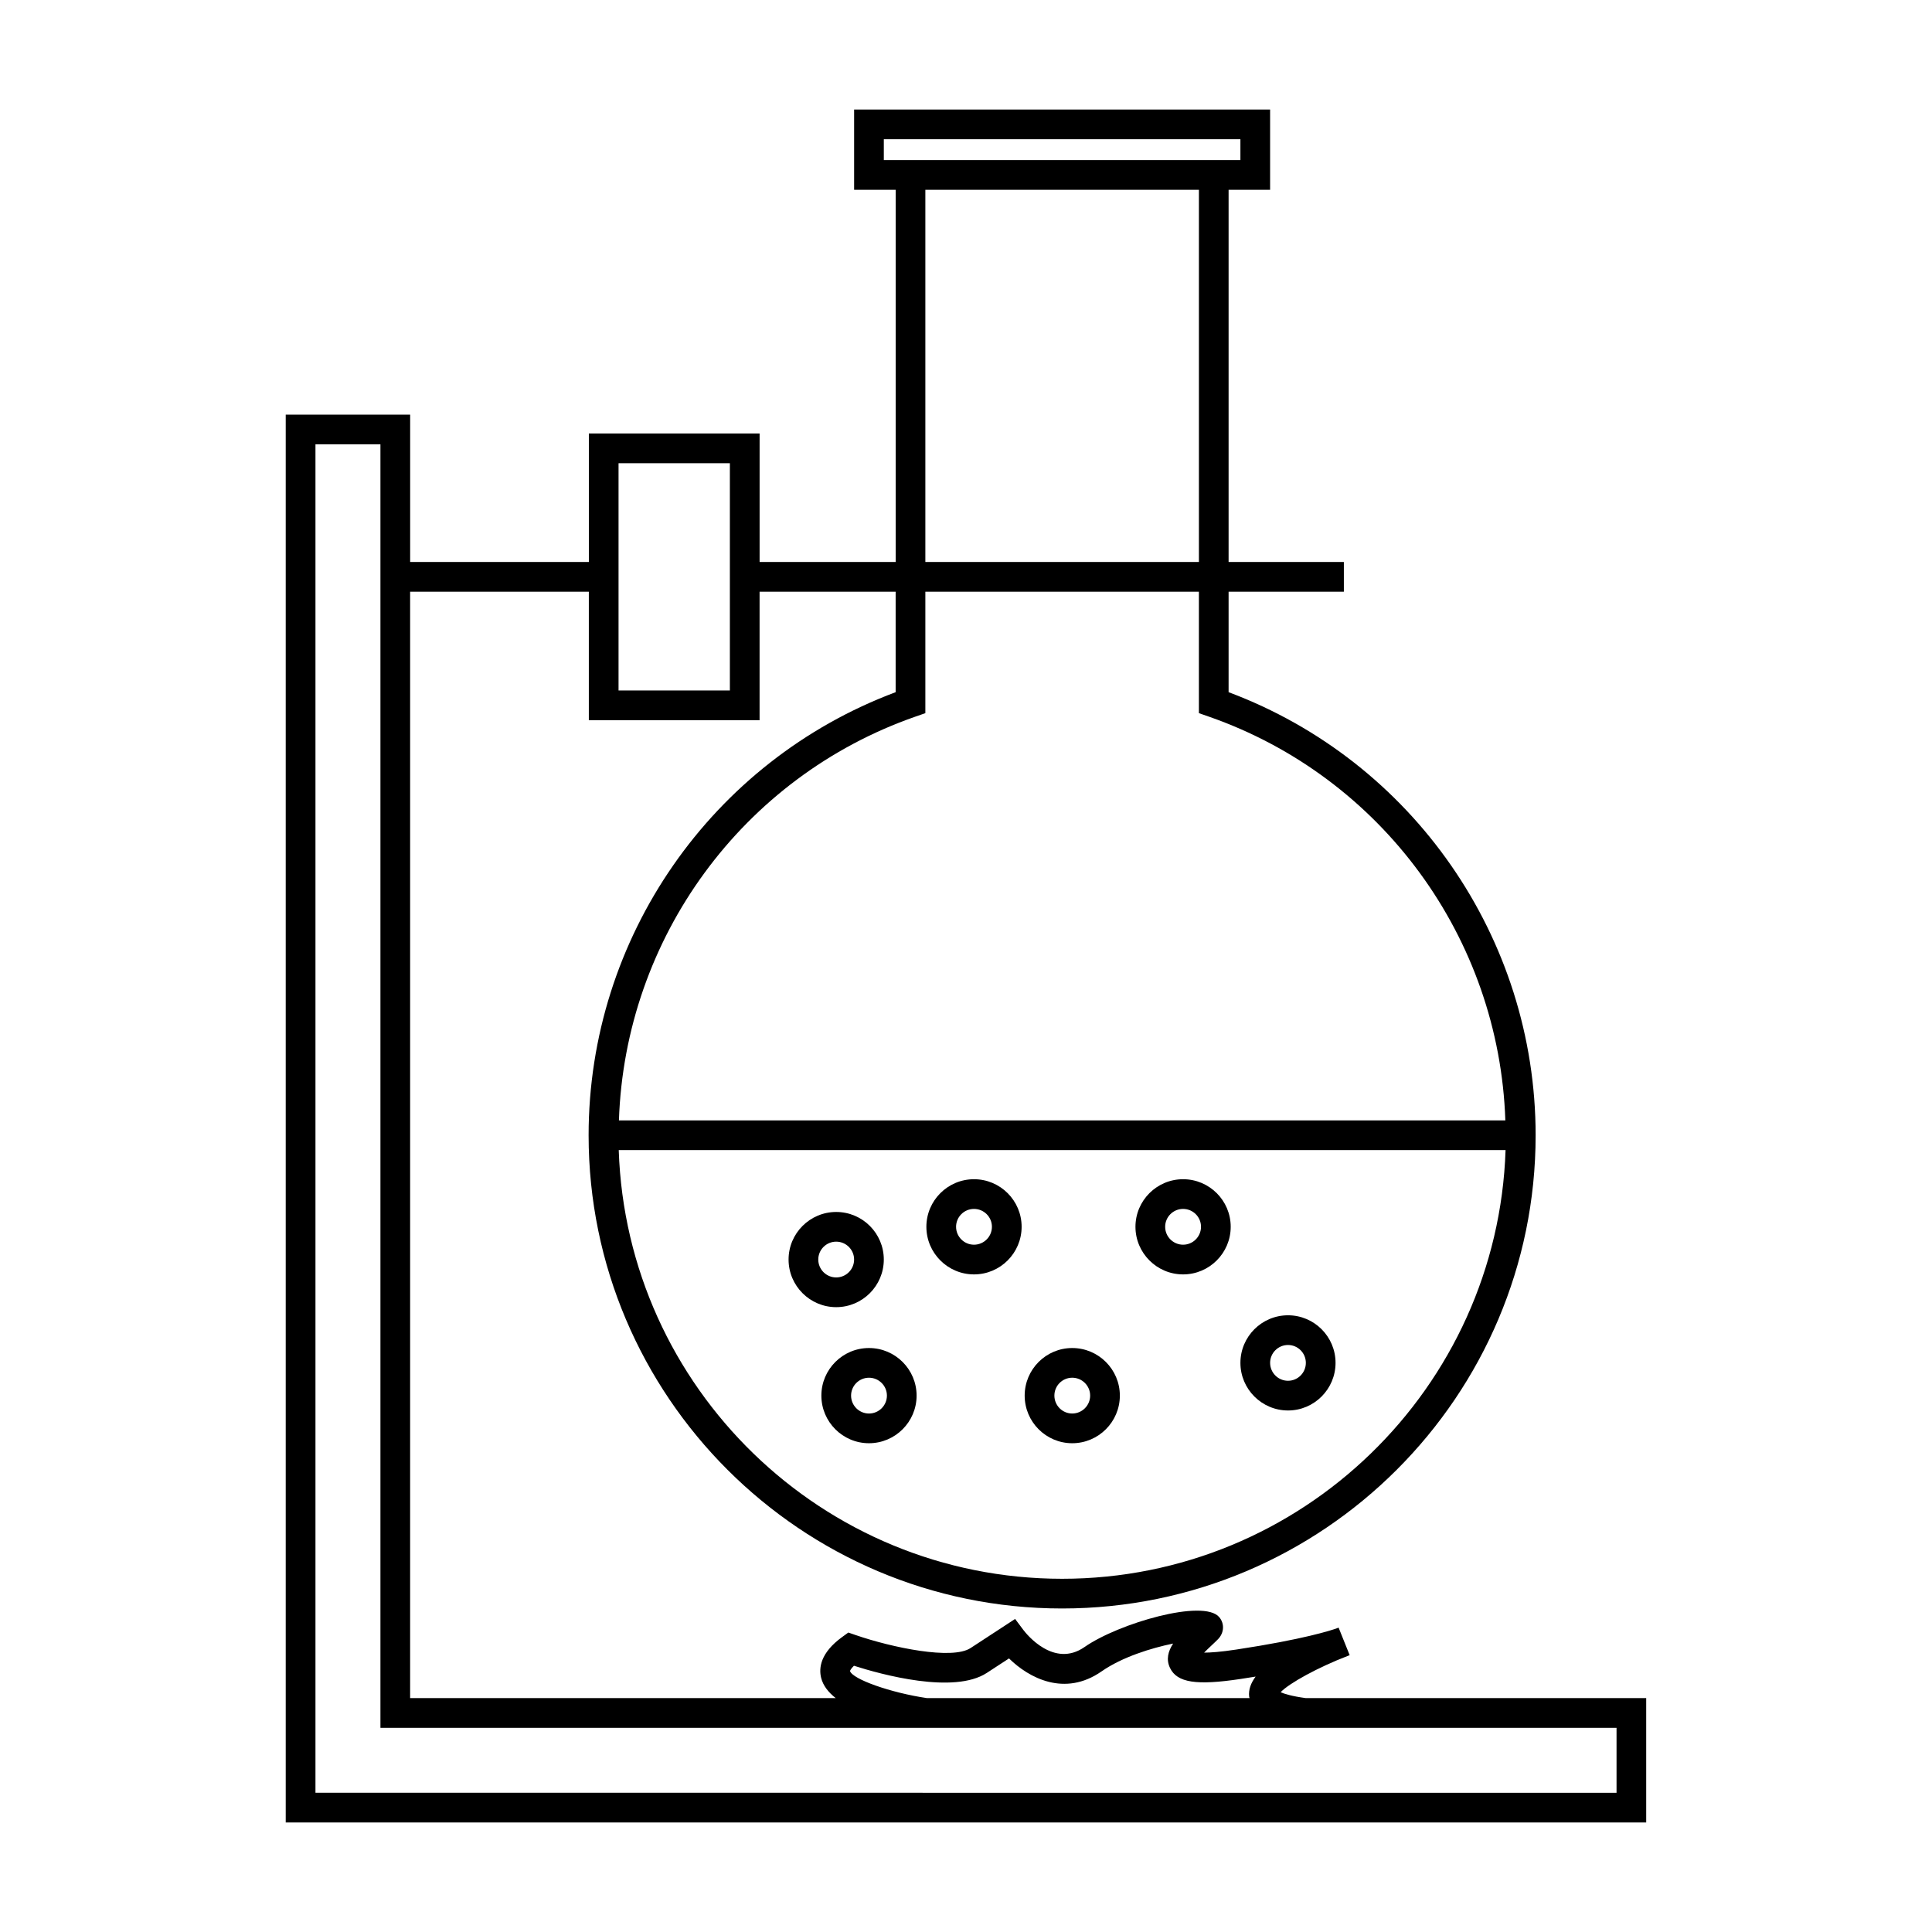 <?xml version="1.0" encoding="UTF-8"?>
<!-- Uploaded to: ICON Repo, www.svgrepo.com, Generator: ICON Repo Mixer Tools -->
<svg fill="#000000" width="800px" height="800px" version="1.1" viewBox="144 144 512 512" xmlns="http://www.w3.org/2000/svg">
 <g>
  <path d="m219.72 253.88v373.09h360.54v-32.957h-90.238c-3.738-0.508-5.688-1.133-6.641-1.559 2.258-2.394 9.973-6.613 17.766-9.609 0.32-0.117 0.488-0.188 0.531-0.203l-2.934-7.305c-0.141 0.051-0.289 0.109-0.426 0.164-1.508 0.547-8.797 2.938-26.734 5.656-4.125 0.625-6.789 0.805-8.484 0.809 0.719-0.734 1.5-1.465 2.019-1.953 0.637-0.598 1.219-1.145 1.664-1.605 1.645-1.68 1.773-4.144 0.32-5.856-4.137-4.894-26.645 1.625-35.688 7.926-8.117 5.656-15.398-3.449-16.184-4.488l-2.215-2.953-11.812 7.719c-4.871 3.18-20.738-0.102-30.449-3.449l-1.941-0.668-1.66 1.207c-5.758 4.188-6.188 8.188-5.543 10.801 0.52 2.078 1.93 3.852 3.867 5.367h-112.79v-293.21h47.359v34.051h45.25v-34.051h36.059v26.629c-48.781 18.258-81.367 65.09-81.367 117.42 0 69.152 56.289 125.41 125.48 125.41 69.199 0 125.49-56.258 125.49-125.41 0-52.328-32.586-99.16-81.367-117.42v-26.629h30.547v-7.871h-30.547v-98.641h11v-21.27h-110.24v21.27h11.012v98.641h-36.059v-34.055h-45.25v34.055h-47.359v-39.047h-32.973zm150.58 331.56c7.289 2.332 26.488 7.609 35.219 1.895l5.879-3.836c5.269 5.18 14.742 10.25 24.523 3.438 5.488-3.824 13.195-6.191 18.973-7.379-1.324 2.019-1.922 4.203-0.82 6.481 1.883 3.891 6.977 4.672 18.699 2.902 1.391-0.211 2.719-0.418 3.984-0.629-1.273 1.711-1.93 3.488-1.715 5.316 0.016 0.141 0.082 0.25 0.109 0.387l-85.477 0.004c-9.66-1.426-19.734-5.008-20.414-7.18 0.004-0.012 0.109-0.496 1.039-1.398zm202.1 16.449v17.215l-344.8-0.004v-357.35h17.219v340.14zm-146.93-39.496c-63.523 0-115.41-50.613-117.5-113.61h235.02c-2.09 62.992-53.988 113.61-117.52 113.61zm-47.25-375.97v-5.527h94.5v5.527zm83.504 7.871v98.641h-72.496v-98.641zm-75.137 139.62 2.641-0.918v-32.188h72.492v32.188l2.641 0.918c45.844 16 76.953 58.695 78.57 107.01h-234.91c1.613-48.312 32.727-91.012 78.566-107.01zm-78.668-67.16h29.504v60.23h-29.504z"/>
  <path d="m428.15 526.47c6.957 0 12.621-5.664 12.621-12.621 0-6.953-5.664-12.609-12.621-12.609-6.949 0-12.602 5.656-12.602 12.609 0 6.961 5.652 12.621 12.602 12.621zm0-17.363c2.617 0 4.75 2.125 4.75 4.738 0 2.617-2.129 4.75-4.75 4.75-2.609 0-4.727-2.129-4.727-4.75 0-2.613 2.117-4.738 4.727-4.738z"/>
  <path d="m485.34 517.79c6.941 0 12.594-5.664 12.594-12.621 0-6.953-5.652-12.605-12.594-12.605-6.957 0-12.617 5.656-12.617 12.605-0.004 6.961 5.66 12.621 12.617 12.621zm0-17.355c2.602 0 4.723 2.125 4.723 4.734 0 2.617-2.121 4.75-4.723 4.75-2.617 0-4.746-2.129-4.746-4.75 0-2.613 2.129-4.734 4.746-4.734z"/>
  <path d="m365.6 490.41c6.957 0 12.617-5.664 12.617-12.617s-5.656-12.609-12.617-12.609c-6.957 0-12.621 5.656-12.621 12.609 0 6.957 5.664 12.617 12.621 12.617zm0-17.359c2.617 0 4.746 2.125 4.746 4.738 0 2.617-2.125 4.746-4.746 4.746-2.617 0-4.75-2.129-4.75-4.746 0.004-2.613 2.133-4.738 4.75-4.738z"/>
  <path d="m361.67 513.85c0 6.957 5.656 12.621 12.617 12.621 6.957 0 12.621-5.664 12.621-12.621 0-6.953-5.664-12.609-12.621-12.609-6.961 0-12.617 5.656-12.617 12.609zm17.371 0c0 2.617-2.129 4.75-4.75 4.75-2.617 0-4.746-2.129-4.746-4.75 0-2.613 2.125-4.738 4.746-4.738 2.617 0 4.75 2.125 4.75 4.738z"/>
  <path d="m402.12 481.73c6.957 0 12.621-5.664 12.621-12.621 0-6.953-5.664-12.605-12.621-12.605-6.957 0-12.621 5.656-12.621 12.605 0 6.957 5.664 12.621 12.621 12.621zm0-17.355c2.617 0 4.75 2.125 4.75 4.734 0 2.617-2.129 4.75-4.75 4.75-2.617 0-4.75-2.129-4.75-4.75 0.004-2.613 2.133-4.734 4.75-4.734z"/>
  <path d="m457.53 481.73c6.957 0 12.621-5.664 12.621-12.621 0-6.953-5.664-12.605-12.621-12.605-6.957 0-12.621 5.656-12.621 12.605 0 6.957 5.664 12.621 12.621 12.621zm0-17.355c2.617 0 4.75 2.125 4.75 4.734 0 2.617-2.129 4.75-4.75 4.75-2.617 0-4.75-2.129-4.75-4.75 0-2.613 2.133-4.734 4.75-4.734z"/>
 </g>
</svg>